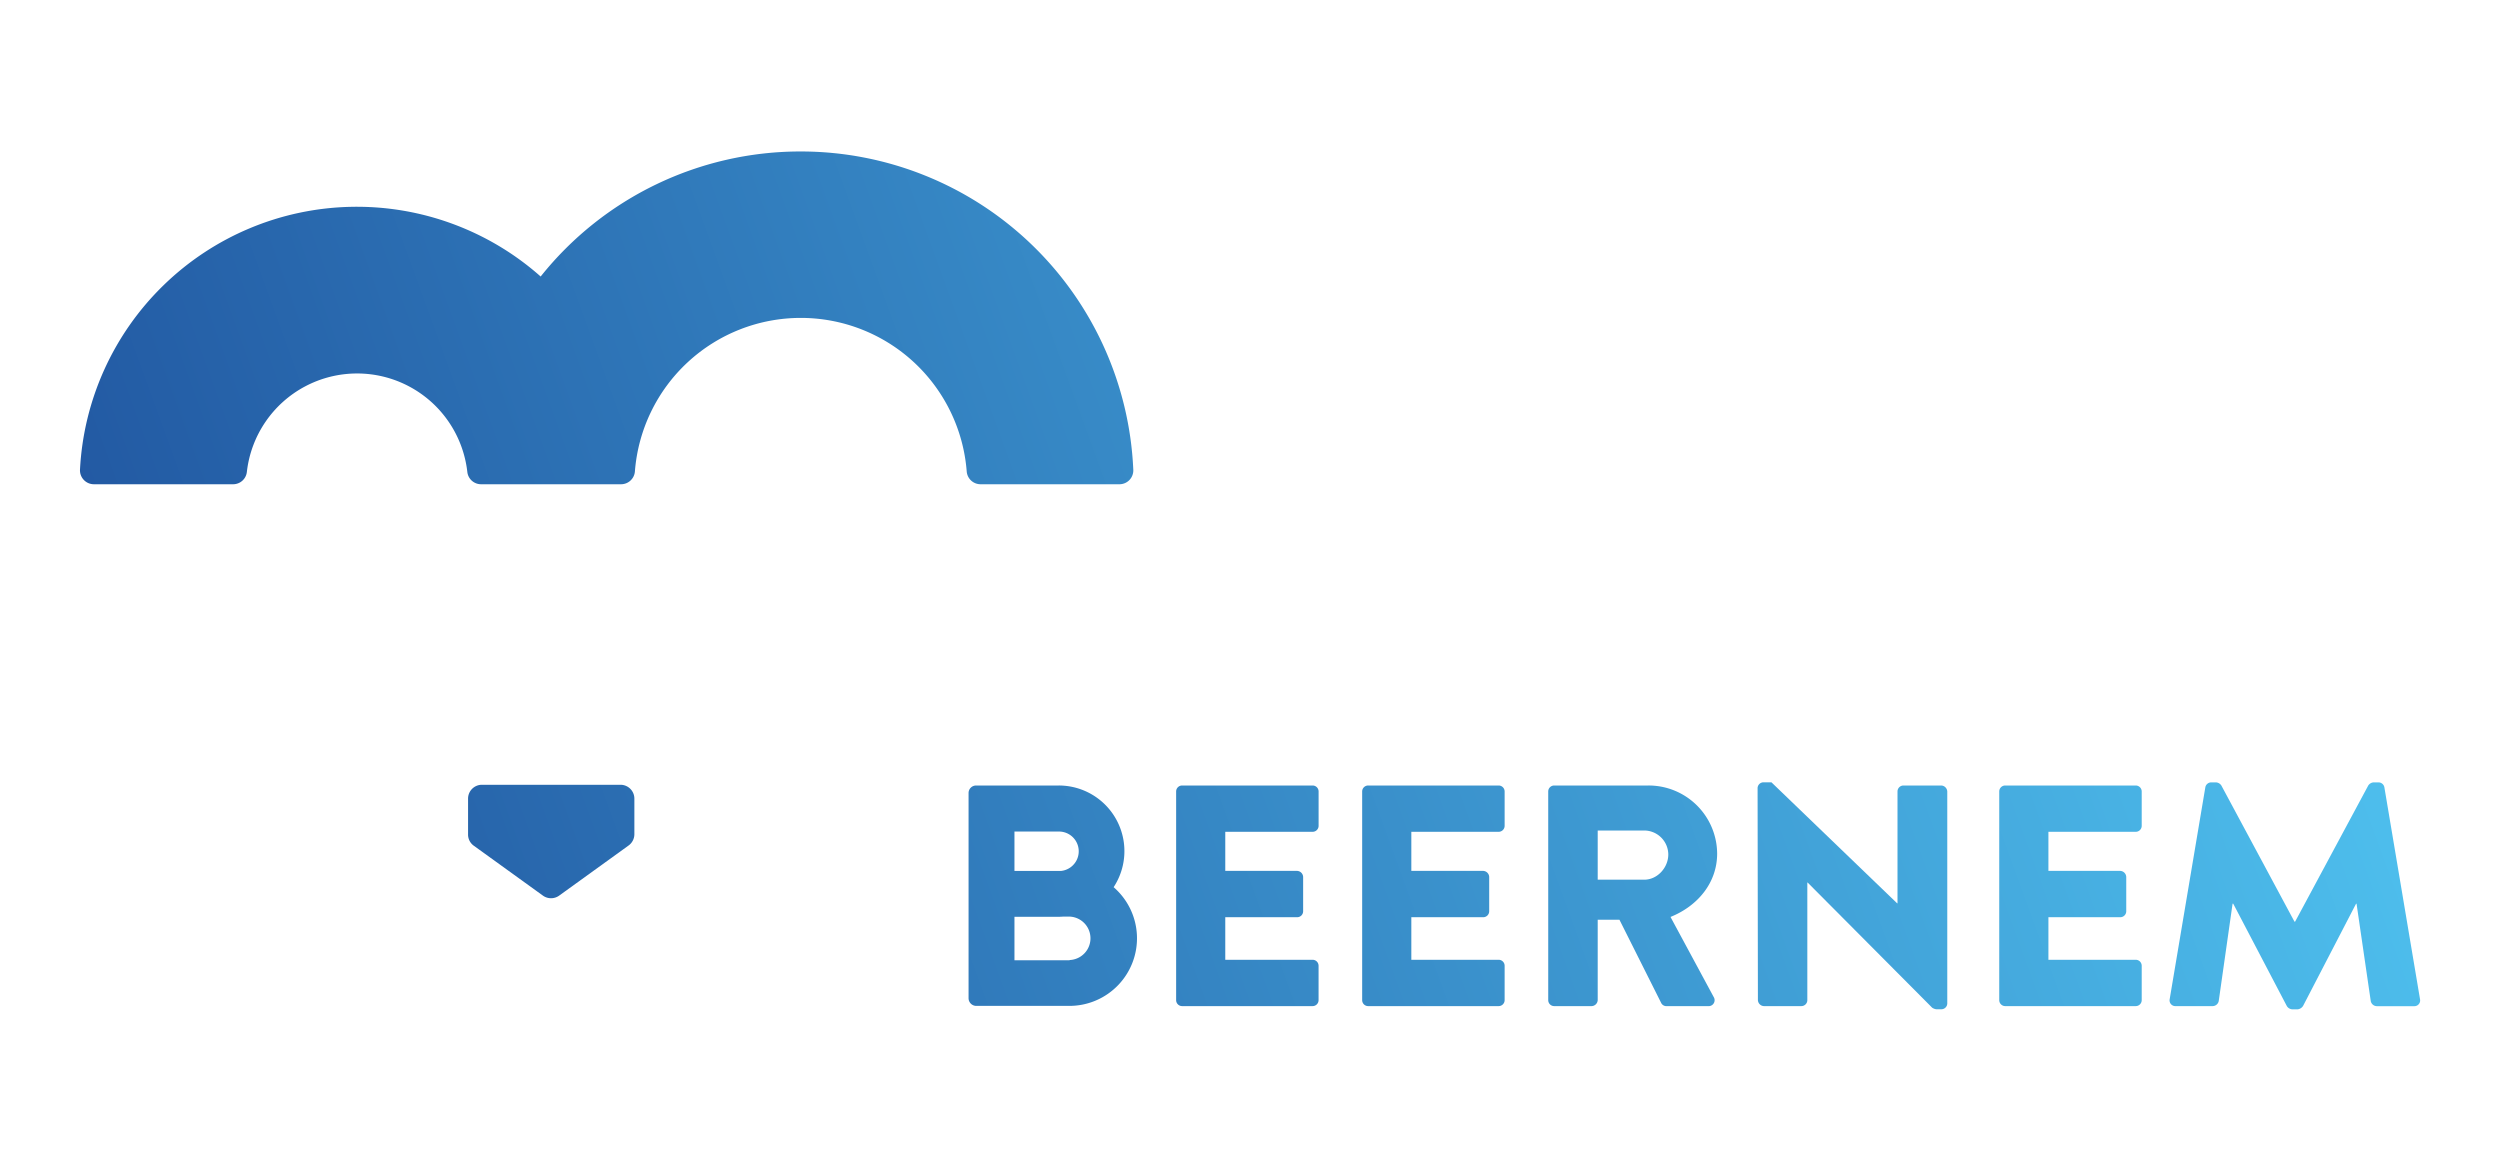<svg xmlns="http://www.w3.org/2000/svg" xmlns:xlink="http://www.w3.org/1999/xlink" viewBox="0 0 793.7 368.5"><defs><style>.cls-1{fill:url(#Naamloos_verloop_9);}.cls-2{fill:url(#Naamloos_verloop_9-2);}.cls-3{fill:url(#Naamloos_verloop_9-3);}.cls-4{fill:url(#Naamloos_verloop_9-4);}.cls-5{fill:url(#Naamloos_verloop_9-5);}.cls-6{fill:url(#Naamloos_verloop_9-6);}.cls-7{fill:url(#Naamloos_verloop_9-7);}.cls-8{fill:url(#Naamloos_verloop_9-8);}.cls-9{fill:url(#Naamloos_verloop_9-9);}</style><linearGradient id="Naamloos_verloop_9" x1="75.06" y1="401.06" x2="764.67" y2="150.39" gradientUnits="userSpaceOnUse"><stop offset="0" stop-color="#20549f"/><stop offset="1" stop-color="#50c4f1"/></linearGradient><linearGradient id="Naamloos_verloop_9-2" x1="81.95" y1="420.03" x2="771.57" y2="169.35" xlink:href="#Naamloos_verloop_9"/><linearGradient id="Naamloos_verloop_9-3" x1="89.29" y1="440.21" x2="778.9" y2="189.53" xlink:href="#Naamloos_verloop_9"/><linearGradient id="Naamloos_verloop_9-4" x1="97.48" y1="462.73" x2="787.09" y2="212.05" xlink:href="#Naamloos_verloop_9"/><linearGradient id="Naamloos_verloop_9-5" x1="105.56" y1="484.97" x2="795.17" y2="234.29" xlink:href="#Naamloos_verloop_9"/><linearGradient id="Naamloos_verloop_9-6" x1="114.37" y1="509.21" x2="803.99" y2="258.54" xlink:href="#Naamloos_verloop_9"/><linearGradient id="Naamloos_verloop_9-7" x1="66.93" y1="378.7" x2="756.54" y2="128.02" xlink:href="#Naamloos_verloop_9"/><linearGradient id="Naamloos_verloop_9-8" x1="42.44" y1="311.34" x2="732.06" y2="60.66" xlink:href="#Naamloos_verloop_9"/><linearGradient id="Naamloos_verloop_9-9" x1="-0.76" y1="192.49" x2="688.86" y2="-58.19" xlink:href="#Naamloos_verloop_9"/></defs><g id="full-rgb"><path id="fullLogo" class="cls-1" d="M373.4,251.28a1.9,1.9,0,0,1,1.9-1.9h41.43a1.9,1.9,0,0,1,1.9,1.9v10.9a1.9,1.9,0,0,1-1.9,1.9H389v12.41h22.81a2,2,0,0,1,1.91,1.9V289.3a1.9,1.9,0,0,1-1.91,1.9H389v13.51h27.72a1.9,1.9,0,0,1,1.9,1.9v10.91a1.9,1.9,0,0,1-1.9,1.9H375.3a1.9,1.9,0,0,1-1.9-1.9Z"/><path id="fullLogo-2" data-name="fullLogo" class="cls-2" d="M432.46,251.28a1.9,1.9,0,0,1,1.91-1.9h41.42a1.9,1.9,0,0,1,1.9,1.9v10.9a1.9,1.9,0,0,1-1.9,1.9H448.07v12.41h22.82a2,2,0,0,1,1.9,1.9V289.3a1.9,1.9,0,0,1-1.9,1.9H448.07v13.51h27.72a1.9,1.9,0,0,1,1.9,1.9v10.91a1.9,1.9,0,0,1-1.9,1.9H434.37a1.9,1.9,0,0,1-1.91-1.9Z"/><path id="fullLogo-3" data-name="fullLogo" class="cls-3" d="M491.53,251.28a1.9,1.9,0,0,1,1.9-1.9h29.92A21.76,21.76,0,0,1,545.16,271c0,9.2-6.1,16.61-14.81,20.11l13.71,25.42a1.89,1.89,0,0,1-1.7,2.9H529.05a1.84,1.84,0,0,1-1.6-.9L514.14,292h-6.9v25.52a2,2,0,0,1-1.9,1.9H493.43a1.9,1.9,0,0,1-1.9-1.9Zm30.52,28c4.1,0,7.6-3.8,7.6-8a7.67,7.67,0,0,0-7.6-7.61H507.24v15.61Z"/><path id="fullLogo-4" data-name="fullLogo" class="cls-4" d="M558,250.18a1.88,1.88,0,0,1,1.9-1.81h2.5l39.92,38.43h.1V251.28a1.9,1.9,0,0,1,1.9-1.9h12a2,2,0,0,1,1.9,1.9v67.34a1.88,1.88,0,0,1-1.9,1.8h-1.6a3,3,0,0,1-1.3-.5l-39.53-39.73h-.1v37.33a1.9,1.9,0,0,1-1.9,1.9H560a2,2,0,0,1-1.9-1.9Z"/><path id="fullLogo-5" data-name="fullLogo" class="cls-5" d="M634.72,251.28a1.9,1.9,0,0,1,1.9-1.9h41.43a1.9,1.9,0,0,1,1.9,1.9v10.9a1.9,1.9,0,0,1-1.9,1.9H650.33v12.41h22.81a2,2,0,0,1,1.9,1.9V289.3a1.9,1.9,0,0,1-1.9,1.9H650.33v13.51h27.72a1.9,1.9,0,0,1,1.9,1.9v10.91a1.9,1.9,0,0,1-1.9,1.9H636.62a1.9,1.9,0,0,1-1.9-1.9Z"/><path id="fullLogo-6" data-name="fullLogo" class="cls-6" d="M700.14,250a1.91,1.91,0,0,1,1.8-1.61h1.6a2.19,2.19,0,0,1,1.7,1l23.21,43.22h.2l23.22-43.22a2.19,2.19,0,0,1,1.7-1h1.6A1.91,1.91,0,0,1,757,250l11.31,67.24a1.83,1.83,0,0,1-1.9,2.2H754.57a2,2,0,0,1-1.9-1.6l-4.51-30.92H748l-16.81,32.42a2.34,2.34,0,0,1-1.7,1.1h-1.8a2.17,2.17,0,0,1-1.7-1.1L709,286.9h-.2l-4.4,30.92a2,2,0,0,1-1.9,1.6H690.73a1.83,1.83,0,0,1-1.9-2.2Z"/><path id="fullLogo-7" data-name="fullLogo" class="cls-7" d="M353.55,281.67a20.84,20.84,0,0,0-17.42-32.29H309.88a2.39,2.39,0,0,0-2.38,2.38V278.9h0v38a2.45,2.45,0,0,0,2.45,2.45h28.84l.74,0a21.46,21.46,0,0,0,14-37.71ZM336.13,264a6.27,6.27,0,0,1,.78,12.5H322.07V264Zm3.45,40.86H322.07V291.06h13.34l.72,0q.71,0,1.41-.06h2a6.9,6.9,0,0,1,.05,13.79Z"/><g id="logoMark"><path id="logoMark_PathItem_" data-name="logoMark &lt;PathItem&gt;" class="cls-8" d="M197,249.15H153a4.4,4.4,0,0,0-4.4,4.4V264.9a4.33,4.33,0,0,0,1.81,3.59l22,15.88a4.41,4.41,0,0,0,5.07,0l22-15.88a4.43,4.43,0,0,0,1.92-3.59V253.55A4.4,4.4,0,0,0,197,249.15Z"/><path id="logoMark_PathItem_2" data-name="logoMark &lt;PathItem&gt;" class="cls-9" d="M254.2,48.09a105.47,105.47,0,0,0-82.55,39.7A88,88,0,0,0,25.4,149.06a4.42,4.42,0,0,0,4.4,4.68H74a4.39,4.39,0,0,0,4.37-3.88,35.22,35.22,0,0,1,70,0,4.39,4.39,0,0,0,4.37,3.88h44.44a4.41,4.41,0,0,0,4.39-4.09,52.83,52.83,0,0,1,105.34,0,4.41,4.41,0,0,0,4.39,4.09h44.09a4.4,4.4,0,0,0,4.41-4.55A105.67,105.67,0,0,0,254.2,48.09Z"/></g></g></svg>